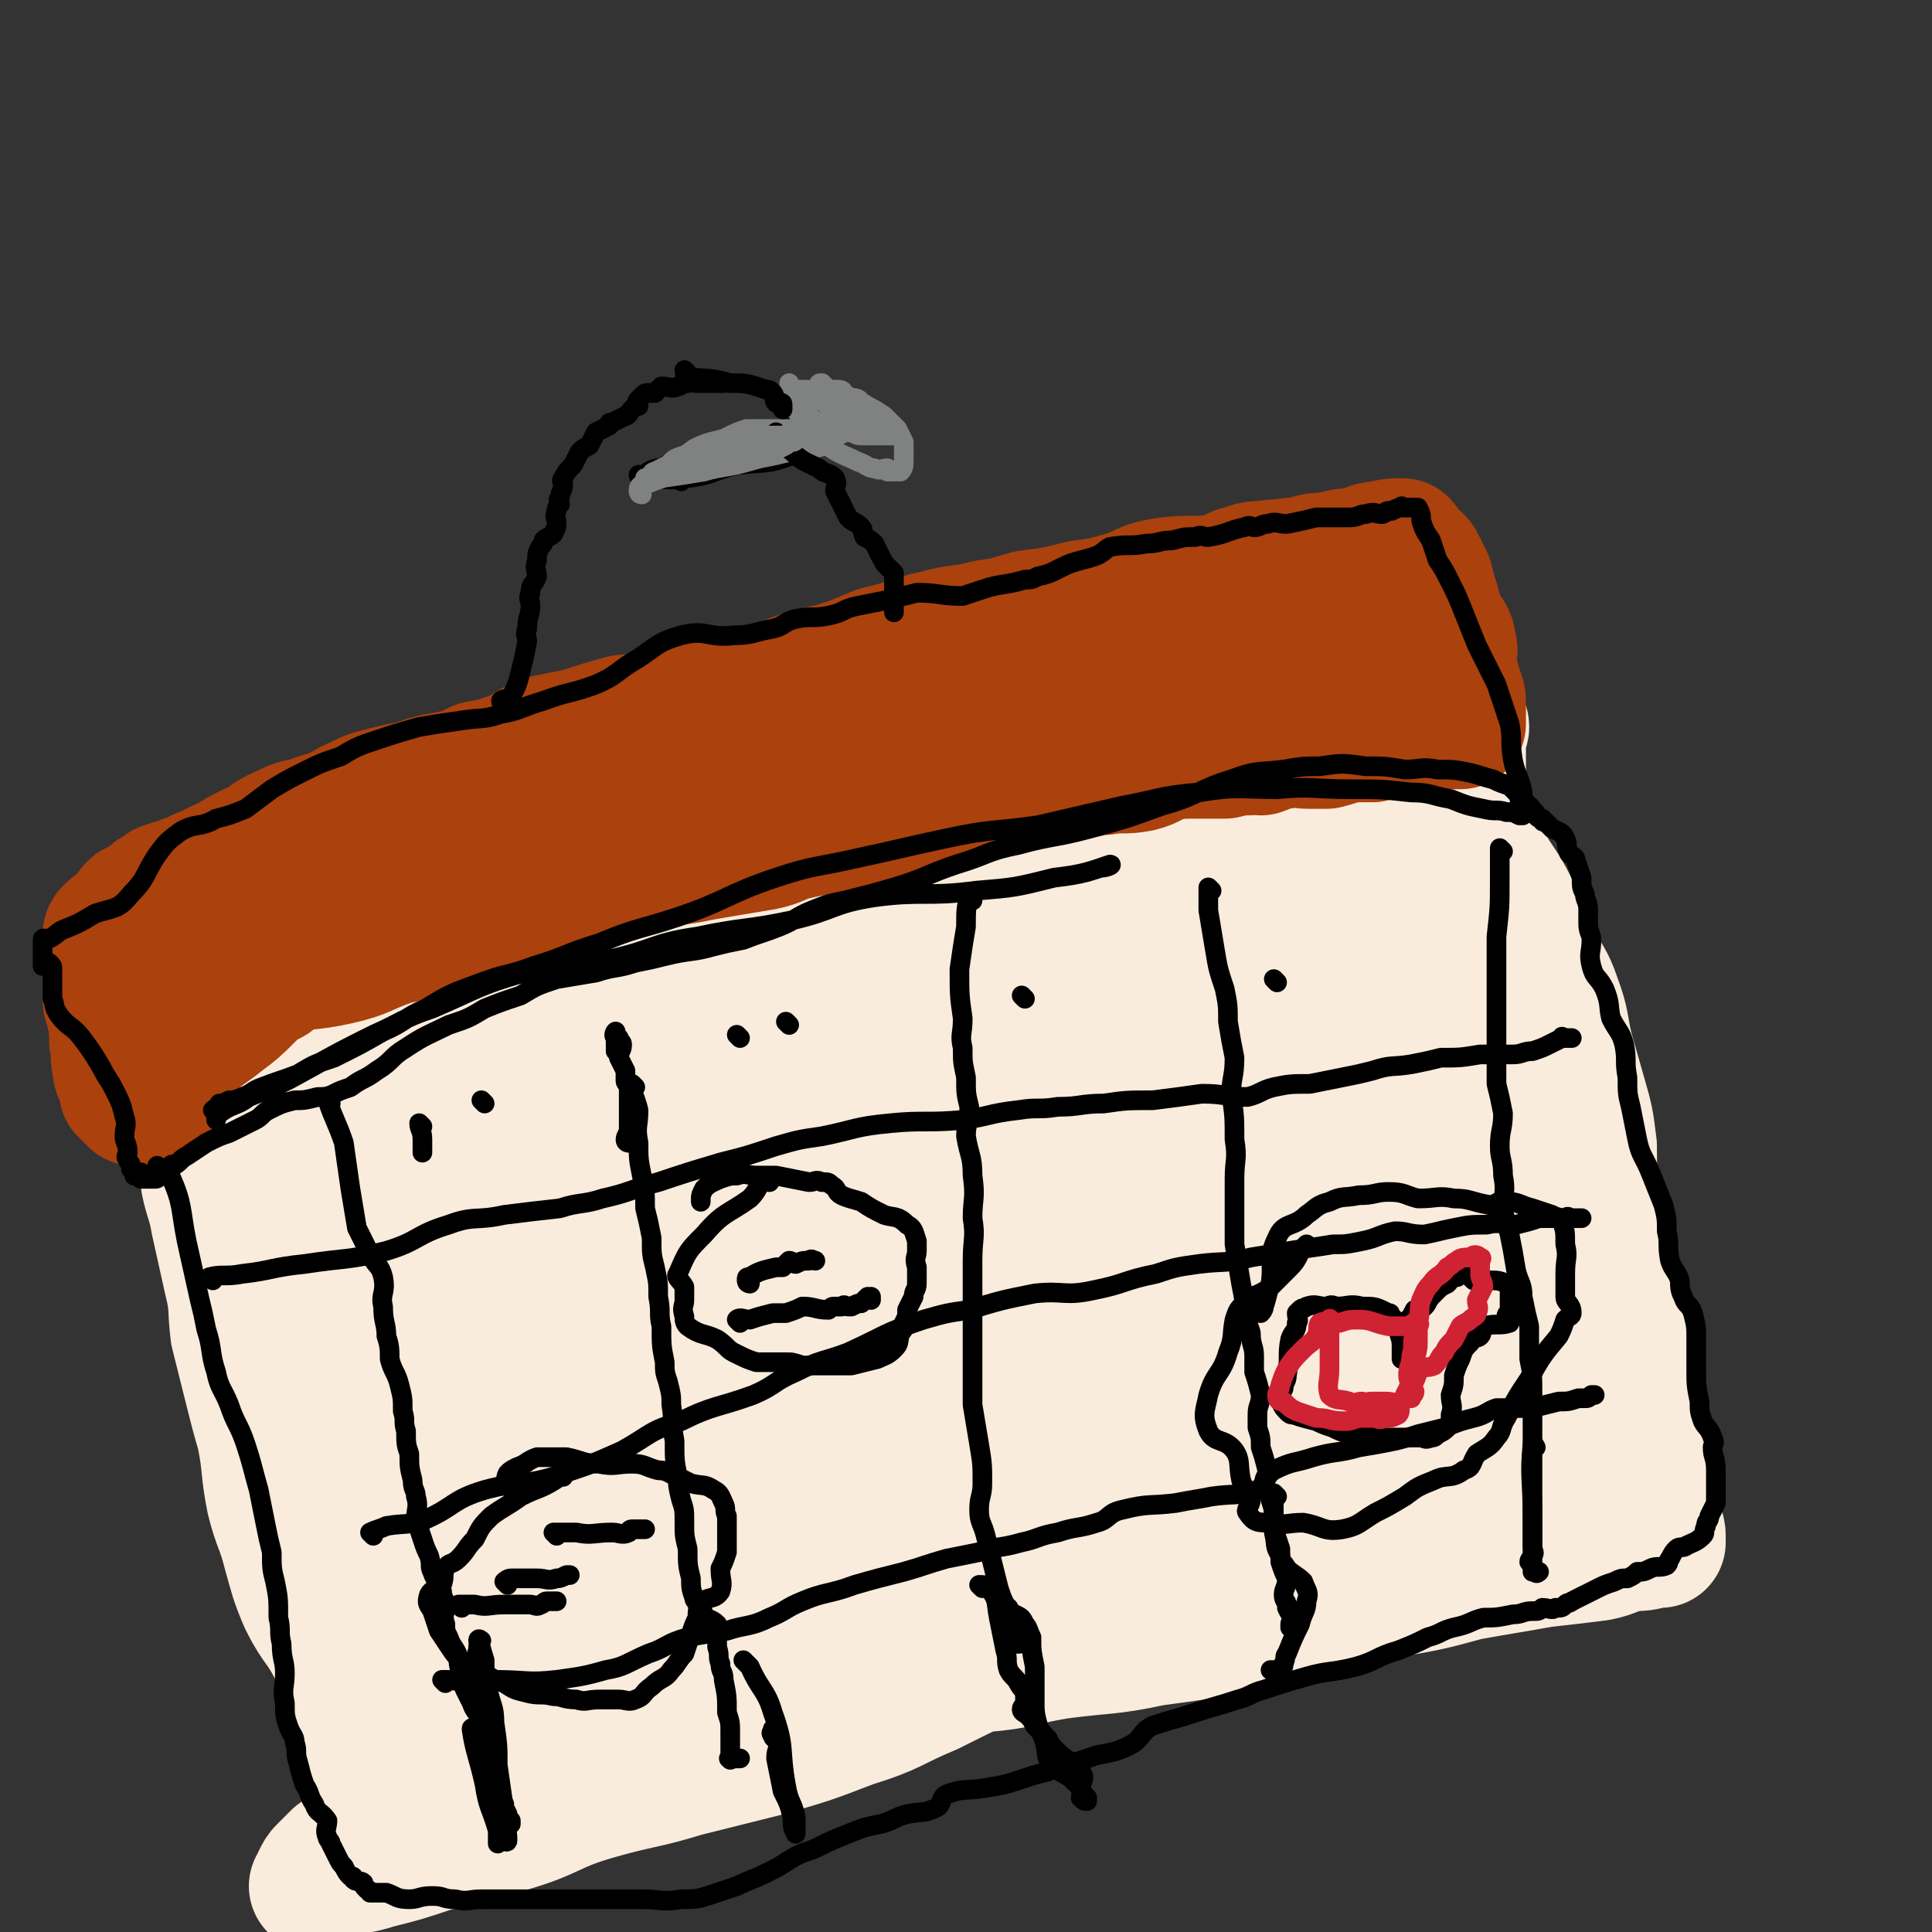 <svg viewBox='0 0 590 590' version='1.1' xmlns='http://www.w3.org/2000/svg' xmlns:xlink='http://www.w3.org/1999/xlink'><rect x="0" y="0" width="590" height="590" fill="#333333" stroke="none"/><g fill='none' stroke='#F9ECDC' stroke-width='40' stroke-linecap='round' stroke-linejoin='round'><path d='M64,362c0,0 -1,-2 -1,-1 1,5 2,6 3,12 2,9 2,9 4,18 2,8 1,8 2,16 2,8 2,8 4,16 2,8 2,8 4,15 2,10 1,10 3,20 2,8 3,8 5,16 2,7 2,8 5,15 4,8 5,7 9,15 3,7 3,7 5,14 1,5 1,6 3,11 1,6 1,6 3,12 2,4 3,4 4,9 1,2 0,3 1,5 0,2 1,2 2,3 0,1 -1,1 0,2 0,0 1,-1 1,-1 1,0 1,1 2,0 0,0 0,0 0,-1 0,-2 0,-2 0,-4 0,-2 0,-2 0,-5 0,-3 0,-3 0,-6 0,-4 0,-4 0,-8 0,-1 0,-1 0,-3 -1,-2 -2,-1 -3,-3 -2,-4 -2,-4 -3,-8 -2,-6 -1,-6 -3,-12 -1,-7 -1,-7 -4,-14 -2,-6 -3,-6 -4,-12 -2,-6 0,-7 -1,-13 -1,-8 -2,-8 -4,-15 -1,-4 -1,-4 -2,-9 -2,-6 -2,-6 -4,-13 -2,-8 -2,-8 -3,-17 0,-9 2,-9 -1,-17 -1,-6 -4,-5 -7,-11 -3,-6 -3,-6 -5,-13 -2,-6 -1,-6 -3,-12 -2,-8 -1,-8 -4,-17 -1,-7 -2,-7 -4,-14 -1,-4 0,-4 -1,-8 -1,-2 -2,-1 -3,-2 0,0 0,-1 0,-1 -1,-1 -2,0 -2,-1 0,0 1,0 1,0 0,-1 -1,-1 -2,0 0,1 1,1 1,3 0,1 0,1 0,3 0,0 0,0 0,1 0,1 0,1 0,2 0,0 0,0 0,1 0,1 0,1 0,1 0,0 0,0 1,0 0,-1 1,0 1,0 1,-1 1,-2 1,-3 2,-3 2,-4 4,-6 3,-1 3,0 6,-1 5,-2 5,-3 9,-5 7,-2 8,-2 15,-4 7,-2 7,-3 15,-5 9,-2 9,-2 18,-4 11,-2 11,-2 21,-4 10,-2 10,-2 20,-3 10,-2 11,-2 21,-4 9,-3 9,-4 19,-6 11,-3 11,-2 22,-5 9,-3 9,-3 17,-7 7,-2 7,-3 14,-6 8,-3 8,-3 16,-5 9,-1 10,0 20,-1 9,-1 8,-2 17,-3 8,-1 8,-1 16,-2 7,-1 7,-1 15,-2 5,-2 6,-1 11,-3 5,-2 5,-3 9,-5 7,-4 7,-3 14,-7 5,-2 4,-3 9,-4 5,-2 5,-1 9,-2 6,-1 6,-1 11,-1 3,-1 3,-1 6,-2 4,0 4,0 9,-1 2,-1 2,-1 4,-2 1,-1 1,-1 3,-2 1,0 1,0 2,-1 1,0 1,-1 2,-1 2,-1 2,-1 4,-1 1,0 1,0 1,0 1,-1 1,-1 2,-2 0,0 1,0 1,1 0,1 -1,1 -1,3 0,1 0,1 0,3 0,3 0,3 0,5 0,4 0,4 0,8 0,4 0,4 1,7 2,4 2,4 4,8 2,6 2,6 5,11 4,6 4,6 7,12 4,7 3,7 6,14 3,6 4,6 6,12 3,8 2,8 4,16 2,7 2,7 4,14 2,7 2,7 3,15 0,7 0,7 1,14 1,9 2,9 4,17 1,8 2,8 3,15 2,5 2,5 3,10 1,8 1,8 2,15 1,6 0,6 1,12 0,5 1,5 2,11 1,5 1,5 2,11 0,3 0,3 1,6 0,2 0,3 1,5 1,2 1,2 1,3 0,0 0,0 0,1 0,0 0,1 0,1 -1,0 -1,0 -2,0 -3,1 -4,1 -7,1 -5,1 -5,2 -10,3 -8,1 -8,1 -17,2 -11,2 -12,2 -23,4 -11,3 -11,3 -22,5 -11,3 -11,3 -23,5 -11,3 -11,3 -22,5 -14,3 -14,3 -29,5 -14,3 -14,2 -29,4 -12,2 -11,3 -23,4 -11,2 -11,1 -21,2 -9,2 -9,2 -19,4 -10,2 -10,1 -19,4 -9,2 -9,3 -18,5 -10,2 -10,2 -19,4 -10,3 -10,3 -19,6 -10,4 -10,3 -19,8 -11,5 -11,6 -21,10 -9,4 -9,4 -18,7 -8,3 -8,2 -16,4 -4,2 -4,2 -8,4 -2,2 -2,2 -4,4 -1,1 -1,1 -2,3 0,1 -1,2 -1,2 1,0 1,-1 2,-2 2,-1 2,-1 5,-2 6,-2 6,-1 12,-3 8,-2 8,-2 17,-5 11,-3 11,-2 23,-6 14,-4 13,-6 27,-10 14,-4 14,-3 27,-7 12,-3 12,-3 24,-6 14,-4 14,-4 27,-9 13,-4 12,-5 24,-10 12,-6 12,-6 23,-11 11,-5 11,-6 23,-10 14,-5 14,-3 29,-8 15,-4 15,-5 30,-9 14,-5 15,-4 29,-9 14,-4 14,-5 28,-9 13,-3 13,-2 26,-6 6,-1 6,-1 12,-4 0,0 0,0 1,-1 0,0 0,-1 -1,-1 -2,-1 -2,0 -5,-1 -4,0 -4,1 -8,0 -6,0 -6,-1 -11,-2 -5,0 -5,0 -10,-1 -2,0 -2,1 -5,0 -1,0 -1,0 -2,-1 0,-1 1,-1 1,-1 1,-1 0,-1 0,-2 0,-2 0,-2 0,-3 1,-2 2,-2 3,-4 1,-3 1,-3 2,-6 1,-2 0,-2 0,-5 0,-3 0,-3 0,-7 0,-3 0,-3 0,-7 0,-3 0,-3 0,-7 0,-6 0,-6 -1,-12 -1,-6 -1,-6 -1,-12 -1,-8 -1,-8 -1,-15 -1,-8 -1,-8 -2,-15 0,-7 -1,-7 -1,-13 0,-5 1,-5 0,-10 0,-8 -1,-7 -2,-15 0,-6 0,-6 0,-12 0,-5 0,-5 0,-10 0,-6 0,-6 -1,-12 0,-5 0,-5 0,-11 0,-4 0,-4 0,-8 0,-2 1,-2 0,-4 0,-1 0,-1 -1,-1 0,-1 1,-1 0,-1 0,-1 -1,-1 -1,0 0,2 0,2 0,4 0,4 0,4 0,8 0,4 0,4 0,9 0,5 0,5 0,11 1,8 2,7 3,15 2,11 1,11 3,21 2,12 4,12 5,25 1,11 0,11 0,22 0,10 1,10 1,21 1,8 0,8 0,16 0,7 1,7 1,14 0,8 0,8 0,15 0,5 0,5 0,10 0,1 0,1 0,3 0,0 0,0 0,0 1,-2 1,-2 1,-4 1,-7 0,-7 0,-15 0,-6 1,-6 0,-12 0,-7 -1,-7 -1,-14 0,-11 0,-11 0,-21 0,-11 0,-11 -1,-23 -1,-12 -1,-12 -2,-24 -2,-13 -2,-13 -4,-27 -2,-9 -2,-9 -4,-18 -1,-7 -1,-7 -3,-13 -1,-7 -1,-7 -3,-14 -2,-4 -3,-4 -6,-8 -1,-1 -1,0 -3,-1 -1,0 -1,-2 -2,-1 0,1 0,2 0,4 0,4 0,4 0,7 0,6 0,6 0,12 0,7 0,7 0,13 0,13 0,13 0,26 -1,12 0,12 -1,25 0,9 0,9 -1,19 -1,12 -2,12 -3,24 0,9 0,9 0,19 0,10 0,10 0,19 1,6 1,6 2,12 0,4 0,4 1,8 0,2 1,1 1,3 0,1 0,1 0,2 1,0 2,0 2,-1 0,-3 0,-4 -1,-8 0,-6 0,-6 -1,-12 0,-7 1,-7 -1,-14 -2,-9 -4,-8 -6,-17 -2,-13 0,-13 -1,-26 0,-14 0,-14 -1,-27 -1,-14 0,-14 -2,-28 -2,-10 -4,-10 -7,-20 -1,-7 -2,-7 -3,-14 0,-6 1,-6 1,-13 1,-4 0,-4 0,-7 0,-1 1,-1 1,-2 0,0 0,-1 0,-1 0,0 0,1 0,2 1,2 1,2 2,4 0,3 0,3 0,7 1,4 1,4 1,9 1,7 0,7 0,13 0,12 0,12 0,24 1,12 1,12 1,24 0,11 0,11 0,21 1,12 1,12 2,24 0,9 -1,9 -1,18 0,8 1,8 1,16 0,6 0,6 0,11 0,5 1,5 0,9 0,1 0,1 -1,1 -1,1 -1,1 -2,0 -1,0 -1,-1 -1,-2 -1,-6 0,-6 -1,-13 0,-7 0,-7 -1,-13 0,-7 -1,-7 -2,-13 -1,-7 0,-7 -1,-14 -1,-11 -1,-11 -3,-22 -2,-12 -2,-12 -4,-23 -1,-12 -1,-12 -3,-23 -2,-11 -2,-11 -4,-22 -2,-6 -3,-6 -4,-12 -1,-6 0,-6 -1,-11 0,-5 0,-5 -2,-10 -1,-1 -2,-1 -2,-2 -1,0 -1,-2 -1,-1 0,0 0,1 0,3 1,2 0,2 0,4 0,6 0,6 0,11 0,8 0,8 0,17 0,10 0,10 0,21 1,11 3,11 3,23 1,15 1,15 1,30 0,13 0,13 0,27 0,12 0,12 0,24 1,9 1,9 1,19 1,8 0,8 0,16 0,5 0,5 0,10 0,2 0,3 0,4 0,1 1,1 1,0 0,0 0,-1 -1,-2 0,-1 0,-2 0,-3 0,-7 1,-8 0,-15 -1,-11 -2,-11 -3,-22 -2,-9 0,-10 -3,-19 -3,-10 -6,-9 -8,-19 -2,-11 0,-12 -1,-23 0,-12 0,-12 -2,-23 -1,-11 -2,-11 -3,-22 -1,-9 1,-9 -1,-17 -2,-7 -5,-5 -7,-12 -2,-5 -1,-6 -1,-11 0,-7 0,-7 0,-13 0,-3 1,-3 0,-6 0,-1 0,-1 -1,-2 0,0 0,-1 0,-1 0,1 1,1 0,3 0,4 0,4 -1,9 0,5 0,5 0,11 1,11 1,11 2,22 0,12 -1,12 -1,24 1,15 1,15 1,29 0,14 0,14 0,29 0,14 0,14 0,28 1,10 1,10 2,20 1,9 -1,10 1,18 2,7 4,7 6,14 1,4 0,4 -1,8 0,1 0,1 0,2 0,1 0,2 0,1 0,-1 1,-2 0,-5 -2,-6 -5,-5 -7,-11 -2,-10 1,-10 0,-20 -1,-9 -2,-9 -3,-18 -1,-9 0,-9 -1,-18 0,-9 -1,-9 -1,-19 -1,-13 -1,-13 -1,-25 -1,-13 -1,-13 -2,-25 -1,-12 0,-12 -2,-24 -2,-7 -4,-7 -6,-13 -1,-4 0,-4 -2,-7 0,-2 -1,-3 -2,-3 -1,1 -1,3 -1,6 -1,4 0,4 -1,7 0,3 -1,3 -1,6 0,2 1,2 0,5 0,2 0,2 -1,4 -2,2 -3,2 -5,4 -2,2 -1,3 -4,4 -2,1 -3,0 -5,1 -3,0 -4,0 -6,0 -3,-1 -3,-2 -5,-4 -3,-3 -4,-2 -6,-5 -1,-4 1,-5 -1,-9 -2,-4 -4,-3 -8,-7 -3,-2 -3,-3 -6,-5 -7,-4 -6,-5 -13,-7 -6,-3 -7,-2 -13,-3 -5,-1 -5,-1 -9,-1 -8,-1 -8,-2 -15,-2 -5,0 -5,1 -11,1 -6,1 -6,1 -13,3 -6,1 -6,2 -12,4 -7,3 -7,4 -13,6 -8,2 -8,1 -15,3 -7,2 -7,2 -14,5 -7,2 -7,3 -14,5 -5,2 -6,1 -11,3 -8,3 -8,3 -15,7 -5,3 -6,3 -10,8 -3,2 -3,3 -5,6 -1,1 -1,1 -3,3 -1,1 -1,1 -2,2 -1,2 -1,2 -1,3 -1,1 -1,1 0,1 2,2 2,2 4,4 2,1 2,1 4,2 3,3 3,4 5,7 2,5 2,5 3,10 3,5 3,5 4,11 1,6 0,6 1,12 2,7 2,7 4,14 2,5 3,5 4,10 1,6 0,7 1,13 1,6 2,6 3,12 1,9 0,9 1,17 0,9 0,9 0,18 0,6 -1,6 0,13 0,5 1,5 1,10 1,4 1,4 1,8 0,3 -1,4 0,7 0,5 0,5 1,10 1,3 1,3 3,5 1,2 1,2 3,3 1,1 2,1 4,2 2,0 2,1 5,1 4,0 4,-1 8,-1 3,1 3,2 7,1 7,0 7,0 13,-1 8,-2 8,-2 16,-4 9,-3 9,-3 18,-5 10,-3 10,-3 21,-5 9,-2 9,-2 18,-4 13,-3 13,-3 26,-6 12,-4 13,-4 25,-8 14,-4 14,-4 28,-8 15,-5 15,-7 30,-11 16,-3 17,-2 33,-5 14,-2 14,-1 28,-4 9,-1 9,-1 18,-3 6,-2 6,-2 12,-3 6,-2 6,-2 12,-4 5,-2 5,-3 9,-5 4,-2 4,-1 7,-4 1,-1 -1,-2 0,-4 0,-1 2,0 2,-2 1,0 0,-1 0,-2 0,-1 0,-1 0,-1 0,-1 0,-1 0,-1 0,0 0,1 0,1 0,2 -1,2 -1,4 -1,2 0,2 -1,3 0,2 0,3 -1,4 -1,1 -2,-1 -3,-1 0,1 -1,2 0,2 1,-1 1,-2 2,-4 2,-2 3,-1 3,-3 1,-1 0,-1 0,-3 0,-2 0,-2 0,-4 0,-2 0,-2 0,-4 0,-3 0,-3 0,-7 0,-4 0,-4 0,-9 0,-5 0,-5 0,-10 0,-3 0,-3 0,-6 0,-8 0,-8 -1,-15 0,-8 1,-8 0,-15 0,-8 0,-8 -2,-15 -2,-6 -3,-6 -6,-12 -3,-7 -3,-7 -5,-14 -2,-7 -1,-8 -4,-14 -4,-8 -6,-6 -11,-13 -3,-4 -2,-5 -5,-9 -3,-5 -3,-5 -7,-9 -5,-4 -5,-4 -11,-7 -6,-4 -7,-2 -13,-5 -4,-2 -4,-3 -7,-5 -3,-1 -3,-1 -7,-1 -5,-1 -5,0 -11,0 -5,0 -5,-1 -10,0 -10,1 -10,1 -21,4 -9,2 -9,3 -19,6 -12,4 -12,5 -23,9 -14,5 -15,5 -29,9 -14,4 -14,4 -28,8 -12,4 -12,4 -24,8 -8,2 -8,2 -17,4 -8,3 -8,3 -16,5 -8,2 -8,2 -17,4 -6,1 -6,2 -12,2 -5,1 -6,-1 -11,0 -1,0 0,0 -1,1 -1,0 -2,0 -1,0 2,0 3,0 7,0 14,-3 13,-4 27,-7 20,-4 21,-3 41,-6 24,-3 24,-3 48,-6 26,-4 26,-4 52,-7 23,-3 23,-2 45,-6 13,-2 14,-1 26,-4 7,-2 13,-4 14,-7 1,-2 -5,-2 -10,-3 -7,0 -7,1 -15,1 -13,1 -13,0 -26,2 -19,2 -19,1 -37,5 -21,4 -21,5 -42,10 -22,5 -22,4 -44,10 -24,6 -24,7 -48,15 -23,7 -23,8 -47,16 -16,4 -17,3 -32,8 -9,3 -9,3 -16,7 -4,1 -4,1 -6,3 -1,1 0,1 1,1 3,-1 3,-2 7,-3 8,-3 8,-3 17,-5 12,-3 12,-3 23,-7 19,-4 19,-4 37,-9 20,-5 20,-5 40,-11 19,-5 18,-6 36,-11 18,-5 18,-5 36,-8 10,-2 10,-2 19,-4 3,0 5,-1 6,-1 0,-1 -3,0 -5,0 -8,0 -8,-1 -15,0 -12,3 -12,5 -24,8 -22,8 -23,6 -45,15 -21,8 -20,10 -41,19 -20,8 -20,8 -40,15 -12,5 -12,4 -25,8 -6,2 -12,3 -12,3 0,0 6,-1 13,-1 8,-2 8,-2 17,-3 16,-1 16,1 32,-2 21,-4 21,-5 41,-11 24,-8 23,-10 47,-17 14,-4 14,-4 28,-7 5,-1 10,-2 9,-2 -1,0 -7,0 -14,2 -13,2 -13,2 -25,5 -23,5 -23,4 -45,11 -16,5 -16,5 -31,13 -8,4 -10,5 -16,11 -2,2 0,5 2,6 4,2 5,2 10,2 21,-1 21,-1 41,-4 24,-4 24,-4 47,-11 22,-6 22,-7 42,-16 10,-4 10,-5 19,-11 4,-2 8,-3 8,-4 0,-1 -3,-1 -7,0 -13,1 -13,0 -26,4 -24,6 -24,6 -48,16 -22,8 -22,8 -42,19 -13,8 -15,7 -25,17 -5,4 -6,9 -5,12 0,2 4,0 9,0 12,-1 12,-1 24,-3 24,-3 25,-1 48,-8 16,-4 15,-6 30,-13 9,-4 10,-3 18,-8 1,-1 3,-3 2,-4 -6,-2 -9,-2 -17,-1 -17,2 -17,3 -33,7 -23,5 -23,4 -45,11 -26,8 -25,9 -50,20 -16,6 -16,6 -31,15 -5,3 -10,6 -9,7 0,1 6,-1 12,-3 16,-5 16,-5 33,-9 35,-9 36,-7 70,-17 30,-8 30,-9 59,-18 18,-7 18,-7 36,-14 7,-3 15,-6 13,-6 -4,-2 -13,0 -26,2 -16,3 -16,3 -31,7 -26,7 -26,7 -50,16 -28,10 -28,9 -55,22 -16,8 -16,9 -31,19 -6,4 -10,7 -10,10 -1,1 5,0 9,-2 20,-6 20,-7 40,-14 26,-8 26,-7 53,-14 23,-6 23,-6 47,-11 13,-4 13,-4 26,-7 0,0 0,-1 0,0 -5,3 -5,3 -11,6 -16,7 -17,6 -32,14 -21,12 -21,13 -41,27 -16,12 -16,12 -29,25 -9,9 -8,10 -15,20 -4,5 -7,6 -8,10 -1,2 2,1 4,1 8,1 9,1 17,0 20,-2 20,-2 39,-6 25,-5 25,-4 49,-11 18,-4 18,-6 35,-12 11,-4 12,-2 22,-6 1,0 2,-3 1,-3 -3,-2 -5,-3 -10,-1 -15,7 -14,10 -30,19 -21,12 -21,14 -43,22 -29,11 -31,8 -61,17 -18,6 -18,6 -35,12 -7,3 -12,4 -14,6 -1,2 4,2 7,2 13,0 14,3 26,-1 26,-7 26,-9 52,-20 23,-10 22,-13 44,-23 22,-10 22,-8 44,-17 15,-7 15,-6 29,-14 3,-1 6,-3 5,-3 -5,-1 -9,0 -17,2 -21,6 -21,6 -43,14 -23,8 -23,9 -47,17 -23,8 -23,7 -46,14 -15,5 -16,5 -30,10 -4,2 -8,5 -6,4 6,-1 11,-3 22,-6 18,-7 18,-7 35,-13 24,-10 24,-10 48,-19 25,-10 26,-9 50,-21 14,-6 15,-7 26,-16 3,-3 5,-6 2,-7 -4,-2 -7,0 -15,2 -25,5 -25,4 -49,11 -28,7 -28,7 -56,16 -27,9 -28,9 -55,19 -15,6 -16,7 -30,13 0,0 1,1 2,0 9,-1 9,0 18,-3 21,-6 21,-8 42,-15 36,-12 38,-8 73,-24 21,-9 19,-12 38,-25 10,-7 10,-8 19,-13 1,-1 3,1 2,2 -20,5 -22,3 -43,8 -29,7 -29,8 -58,16 -34,11 -35,10 -69,23 -24,9 -24,10 -48,21 -8,4 -10,4 -17,8 -1,1 0,3 1,3 14,0 15,2 29,-2 29,-8 29,-11 58,-23 32,-14 32,-16 64,-30 24,-10 24,-10 48,-20 14,-5 22,-7 28,-10 2,-1 -6,3 -12,3 -16,2 -17,0 -33,3 -24,3 -24,4 -48,9 -36,8 -37,6 -72,16 -23,7 -22,9 -44,17 -9,3 -15,5 -19,5 -2,0 4,-3 8,-5 14,-7 15,-6 29,-13 19,-9 19,-9 39,-19 21,-11 21,-11 42,-24 16,-9 19,-9 30,-20 2,-2 -2,-3 -4,-5 -4,-2 -4,-1 -9,-1 -11,-1 -11,-1 -22,0 -18,0 -19,-2 -36,3 -18,4 -17,8 -34,15 -13,6 -13,6 -26,11 -6,3 -11,4 -12,4 0,0 4,-2 8,-3 6,-3 6,-2 10,-5 5,-3 6,-5 8,-7 '/></g>
<g fill='none' stroke='#AB410D' stroke-width='40' stroke-linecap='round' stroke-linejoin='round'><path d='M45,310c0,0 -1,-1 -1,-1 9,-4 10,-4 19,-7 10,-3 10,-4 21,-6 9,-2 10,-1 19,-3 9,-2 8,-3 17,-6 8,-2 8,-1 16,-4 8,-3 8,-4 16,-6 8,-3 8,-2 16,-4 8,-2 8,-2 15,-4 8,-2 7,-3 14,-5 6,-2 7,-1 13,-2 5,-1 5,-1 11,-2 6,-1 6,-1 12,-2 5,-1 5,-2 9,-3 8,-2 8,-1 15,-3 8,-1 8,-1 15,-2 7,-1 7,-1 14,-3 4,-1 4,-1 7,-2 4,-2 4,-2 9,-3 5,-1 5,-1 10,-2 4,-1 4,-2 8,-3 4,-1 4,0 9,-1 4,0 4,-1 8,-1 6,-1 6,0 11,-1 4,-1 4,-2 7,-3 5,-1 5,-1 10,-1 5,0 5,0 9,0 4,-1 4,-1 7,-1 2,-1 2,0 4,0 3,-1 3,-2 7,-2 4,-1 4,0 8,0 3,0 3,0 5,0 4,-1 3,-1 7,-2 3,0 3,0 7,0 4,-1 5,-1 9,-1 2,-1 2,-1 3,-2 3,0 3,0 6,0 1,-1 1,-1 3,-1 2,0 2,0 4,0 0,0 0,0 1,0 0,0 1,0 1,0 0,-1 0,-1 0,-2 0,-1 0,-1 0,-1 0,-2 0,-2 0,-3 0,-2 0,-2 -1,-4 0,-1 0,-1 -1,-3 0,-3 -1,-3 -1,-6 0,-3 1,-3 0,-5 0,-3 -1,-3 -3,-6 -1,-3 -1,-3 -2,-7 -1,-3 -1,-3 -2,-7 -1,-2 -1,-2 -2,-4 -1,-2 -1,-2 -3,-3 -1,-1 -1,-2 -2,-3 -1,0 -1,1 -1,1 0,-1 1,-2 0,-2 -2,0 -3,0 -7,1 -3,0 -3,1 -5,2 -5,0 -5,0 -9,1 -4,1 -4,0 -7,1 -3,1 -3,1 -6,1 -4,1 -4,0 -8,1 -3,0 -3,0 -6,1 -4,1 -4,2 -8,3 -8,1 -8,0 -16,1 -7,1 -6,2 -12,4 -7,2 -7,2 -14,3 -8,2 -8,2 -16,3 -7,2 -6,2 -13,3 -7,2 -8,1 -15,3 -9,2 -9,3 -18,5 -7,3 -7,3 -13,5 -9,2 -9,2 -17,5 -8,2 -8,2 -17,5 -8,2 -8,3 -17,5 -7,1 -7,0 -14,1 -7,2 -7,2 -13,4 -5,1 -5,1 -10,2 -6,2 -5,3 -10,5 -6,2 -5,2 -11,3 -4,2 -4,2 -8,3 -6,1 -6,1 -12,3 -5,1 -5,1 -9,2 -4,1 -4,1 -8,3 -3,1 -3,2 -6,3 -4,2 -4,1 -8,3 -5,1 -5,1 -9,3 -5,2 -4,3 -9,5 -4,2 -4,2 -7,4 -5,2 -4,2 -9,4 -3,2 -3,1 -7,3 -1,0 -1,0 -3,1 -1,0 -1,0 -2,1 -2,1 -2,1 -3,2 -1,1 -1,1 -2,2 -1,0 -1,0 -3,1 -1,1 -1,1 -2,3 -1,0 0,1 -1,1 0,1 -1,0 -1,1 0,0 0,1 0,1 -1,1 -2,0 -3,1 -1,1 -1,1 -1,2 0,2 0,2 0,4 0,2 0,2 0,4 0,2 0,2 0,5 0,3 0,3 0,6 0,2 1,2 1,4 1,5 1,5 1,9 1,4 0,4 1,8 0,1 0,1 1,3 1,2 1,2 1,4 1,0 1,0 1,1 1,1 1,1 2,2 1,0 1,0 2,0 1,0 1,0 1,0 2,0 2,0 3,0 1,-1 1,-1 1,-1 1,-4 1,-4 3,-8 2,-4 3,-5 7,-8 4,-4 5,-4 10,-8 4,-3 4,-3 8,-7 3,-3 3,-3 7,-5 3,-3 3,-3 7,-5 5,-3 6,-1 11,-4 6,-3 6,-4 12,-7 9,-5 9,-4 19,-8 7,-3 8,-2 15,-7 6,-4 5,-6 12,-9 7,-3 8,-2 16,-3 8,-1 8,-1 16,-3 6,-1 6,0 11,-2 6,-2 6,-2 12,-5 7,-2 7,-3 13,-5 8,-3 7,-3 15,-5 8,-2 9,-1 17,-2 6,-1 6,-2 13,-3 7,-1 7,-1 15,-2 5,-1 5,-2 11,-3 6,-1 6,0 12,-1 9,-1 9,-1 17,-2 4,-1 4,-1 8,-3 3,0 3,0 5,-1 6,-1 6,-1 11,-2 6,-1 6,0 12,-1 3,-1 3,-1 6,-1 7,-2 7,-1 14,-3 3,-1 3,-2 6,-3 6,-2 6,-1 13,-2 7,-2 7,-2 13,-3 6,-1 7,0 12,-2 4,-1 4,-2 7,-4 1,-1 1,-2 3,-3 0,0 0,1 1,1 1,0 2,0 2,0 1,0 0,-1 -1,-1 0,-1 0,-2 -1,-2 0,-1 0,0 -1,0 -4,0 -4,0 -7,0 -8,0 -8,0 -16,1 -8,0 -8,0 -15,0 -9,0 -9,-1 -18,0 -12,1 -12,1 -23,3 -11,3 -11,3 -22,6 -10,2 -11,1 -21,5 -9,2 -9,3 -17,6 -9,3 -9,3 -17,6 -8,2 -8,2 -16,5 -7,2 -7,2 -13,3 -9,3 -9,3 -17,6 -6,2 -6,3 -13,6 -8,3 -8,2 -16,5 -8,3 -7,4 -15,5 -7,2 -7,0 -14,1 -6,1 -6,1 -12,3 -5,1 -5,0 -10,2 -4,2 -4,2 -7,4 -2,1 -2,1 -4,2 0,0 0,0 0,1 '/></g>
<g fill='none' stroke='#000000' stroke-width='6' stroke-linecap='round' stroke-linejoin='round'><path d='M101,337c0,0 -1,-1 -1,-1 2,6 3,7 5,13 1,7 1,7 2,14 1,6 1,6 2,12 2,4 2,4 4,8 2,4 3,3 4,7 1,5 -1,5 0,9 0,5 1,5 1,9 1,3 1,4 1,7 1,4 2,4 3,8 1,4 1,4 1,8 1,3 0,3 1,6 0,4 0,4 1,7 0,4 0,4 1,8 0,3 1,3 1,5 1,3 0,4 0,7 1,3 1,3 2,6 1,3 1,3 2,5 1,3 0,3 1,5 1,3 2,3 3,6 0,2 1,2 1,5 0,2 -1,2 0,5 0,2 0,2 1,4 1,3 2,3 3,6 0,2 0,3 1,5 1,3 0,3 1,5 1,2 1,2 2,4 1,3 2,3 3,5 1,3 0,3 1,5 1,3 1,3 1,5 0,2 0,2 0,4 0,2 0,2 1,4 0,0 -1,0 0,1 0,0 1,-1 1,-1 1,1 0,1 1,1 '/><path d='M194,332c0,0 -1,-1 -1,-1 0,3 1,4 2,8 0,5 -1,5 0,10 0,5 0,5 1,10 1,5 1,5 1,10 1,4 1,4 2,9 0,5 0,5 1,9 1,5 1,4 1,9 1,5 0,5 1,9 0,6 0,6 1,11 0,3 0,3 1,6 1,4 1,4 1,7 1,6 0,6 1,11 0,6 0,6 1,11 0,3 0,3 1,7 1,3 1,3 1,7 0,4 0,4 1,8 0,5 0,5 1,9 0,3 0,3 1,6 0,1 1,1 1,2 1,1 1,1 2,3 1,2 2,1 4,3 0,1 0,1 0,2 0,3 0,3 0,5 1,3 0,3 1,5 0,3 1,2 1,5 1,5 1,5 1,10 1,3 1,3 1,6 0,2 0,2 0,3 0,1 0,1 0,2 0,1 0,1 0,2 0,1 0,1 0,1 0,0 -1,0 0,0 0,1 0,0 1,0 1,0 1,0 1,0 1,0 1,0 1,0 '/><path d='M297,275c0,0 -1,-1 -1,-1 -1,3 -1,4 -1,9 -1,6 -1,6 -2,13 0,8 0,8 1,15 0,5 -1,5 0,9 0,5 0,4 1,9 0,5 0,5 1,9 0,5 -1,5 -1,9 1,6 2,6 2,12 1,7 0,7 0,13 1,6 0,6 0,13 0,6 0,6 0,12 0,6 0,6 0,11 0,6 0,6 0,11 0,5 0,5 0,10 1,6 1,6 2,12 1,6 1,6 1,12 0,4 -1,4 -1,8 0,4 1,4 2,8 1,4 1,4 2,8 1,4 1,4 2,8 1,3 1,3 2,5 0,2 1,2 1,4 0,1 0,2 0,3 1,1 2,1 3,3 0,0 -1,0 -1,1 0,0 0,1 0,1 2,0 2,0 4,-1 '/><path d='M370,272c0,0 -1,-1 -1,-1 0,2 0,3 0,7 1,6 1,6 2,12 1,6 1,6 3,12 1,5 1,5 1,10 1,6 1,6 2,11 0,6 -1,6 -1,11 1,7 1,7 1,14 1,6 0,6 0,12 0,6 0,6 0,12 0,4 0,4 0,8 1,6 1,6 2,12 1,5 1,5 1,9 1,3 1,3 2,6 0,4 1,4 1,7 0,3 0,3 0,5 1,3 1,3 2,7 0,3 -1,3 -1,6 0,2 0,2 0,4 1,3 1,3 1,6 1,3 1,3 2,7 0,2 -1,2 -1,4 1,3 2,3 2,5 1,3 1,3 1,6 1,2 0,2 0,3 1,3 1,3 2,6 0,2 0,2 0,4 1,3 1,3 2,5 0,3 -1,3 -1,5 0,2 1,2 1,3 1,1 0,1 0,1 1,2 1,2 2,3 0,1 -1,1 -1,2 0,1 0,1 0,1 '/><path d='M459,260c0,0 -1,-1 -1,-1 0,4 0,5 0,10 0,8 0,8 -1,17 0,5 0,5 0,9 0,3 0,3 0,6 0,5 0,5 0,10 0,5 0,5 0,10 0,5 0,5 0,10 1,4 1,4 2,9 0,5 -1,5 -1,10 0,4 1,4 1,9 1,5 0,5 0,11 1,3 1,3 2,7 1,5 1,5 2,11 1,4 2,4 2,8 1,5 1,5 2,9 0,5 0,5 0,10 1,5 1,5 1,10 0,6 0,6 0,12 0,6 0,6 0,12 0,5 0,5 0,10 0,4 0,4 0,7 0,2 0,2 0,4 0,1 0,1 0,2 0,2 1,2 0,3 0,1 -1,1 -1,2 '/><path d='M65,391c0,0 -1,-1 -1,-1 4,-1 5,0 10,-1 9,-1 9,-2 19,-3 13,-2 13,-1 25,-4 10,-3 9,-5 19,-8 8,-3 8,-1 17,-3 8,-1 8,-1 17,-2 6,-2 7,-1 13,-3 9,-2 9,-3 17,-5 9,-3 9,-3 19,-6 8,-2 8,-2 17,-5 7,-2 7,-2 14,-3 10,-2 10,-3 21,-4 10,-1 11,0 22,-1 8,-1 8,-2 17,-3 6,-1 6,0 12,-1 7,0 7,-1 14,-1 7,-1 7,-1 15,-1 8,-1 8,-1 15,-2 7,0 7,1 14,1 4,-1 4,-2 8,-3 5,-1 5,-1 11,-1 5,-1 5,-1 10,-2 5,-1 5,-1 9,-2 6,-2 6,-1 12,-2 5,-1 5,-1 9,-2 6,0 6,0 12,-1 5,0 5,0 10,0 3,0 3,-1 6,-1 3,-1 3,-1 5,-2 2,-1 2,-1 4,-2 0,-1 0,0 1,0 1,0 1,0 1,0 1,0 1,0 1,0 '/><path d='M114,469c0,0 -1,-1 -1,-1 2,-1 3,-1 5,-2 6,-1 6,0 12,-2 9,-4 8,-6 18,-9 11,-3 12,-1 24,-5 9,-3 9,-3 18,-7 9,-5 8,-6 18,-9 10,-5 11,-4 22,-8 7,-3 6,-4 13,-7 8,-4 8,-3 16,-6 11,-5 11,-6 23,-10 7,-2 7,-2 14,-3 10,-3 10,-3 20,-5 9,-1 9,1 18,-1 10,-2 9,-3 19,-5 6,-2 6,-2 13,-3 8,-1 8,0 16,-2 6,-1 6,-1 12,-2 6,-1 7,-1 13,-2 4,0 4,0 9,-1 5,-1 5,-2 10,-3 4,0 4,1 9,1 5,-1 4,-1 9,-2 5,-1 5,-1 10,-1 4,-1 4,0 9,0 4,-1 4,-1 7,-2 4,0 4,0 8,0 1,-1 1,0 2,0 1,0 1,0 2,0 0,0 0,0 1,0 0,0 0,0 0,0 '/><path d='M136,514c0,0 -1,-1 -1,-1 0,0 1,0 2,0 7,1 7,1 14,0 10,0 10,1 19,0 7,-1 8,-1 15,-3 6,-1 6,-2 13,-5 6,-2 5,-3 12,-5 5,-1 6,-1 12,-2 6,-2 7,-1 13,-4 5,-2 5,-3 10,-5 7,-3 8,-2 16,-5 7,-2 7,-2 15,-4 7,-2 6,-2 13,-4 5,-1 5,-1 10,-2 6,-2 6,-1 13,-3 5,-1 5,-2 11,-3 6,-2 6,-1 12,-3 4,-1 3,-3 8,-4 8,-2 8,-1 16,-2 5,-1 6,-1 11,-2 7,-1 8,0 14,-2 3,-2 2,-4 5,-6 6,-3 6,-2 12,-4 7,-2 7,-1 14,-3 6,-1 6,-1 11,-2 4,-1 4,-1 7,-2 4,-1 4,-1 8,-2 5,-2 5,-2 9,-3 4,-1 4,-2 7,-3 5,0 6,0 11,0 4,-1 4,-1 8,-2 3,0 3,0 6,-1 1,0 1,0 2,0 1,0 1,0 2,-1 1,0 1,0 1,0 0,0 0,0 0,0 '/><path d='M49,357c0,0 -1,-1 -1,-1 1,1 3,1 4,3 4,9 3,10 5,20 2,9 2,9 4,18 1,4 1,4 2,9 2,6 1,7 3,13 1,5 2,5 4,10 2,6 3,6 5,12 2,6 2,7 4,14 1,5 1,5 2,10 1,5 1,5 2,9 0,5 0,5 1,9 1,5 1,5 1,11 1,4 0,4 1,8 0,5 1,5 1,9 0,4 -1,5 0,9 0,4 0,4 1,7 1,3 2,3 2,5 1,3 0,3 1,6 1,4 1,4 2,7 2,3 1,3 3,6 1,3 2,2 4,5 0,2 -1,3 0,5 0,1 1,1 1,2 1,2 1,2 2,4 1,2 1,2 2,3 1,2 1,2 2,3 1,0 1,0 1,1 1,1 2,0 3,1 0,0 0,0 0,0 0,1 0,1 1,2 1,0 1,1 1,1 1,0 1,0 3,0 1,0 1,0 2,0 3,1 3,2 7,2 3,0 3,-1 7,-1 4,0 3,1 7,1 4,1 4,0 8,0 5,0 5,0 9,0 5,0 5,0 10,0 5,0 5,0 9,0 6,0 6,0 11,0 5,0 5,0 10,0 6,0 6,1 12,0 5,0 5,0 11,-2 3,-1 3,-1 6,-2 4,-2 5,-2 9,-4 4,-2 4,-2 7,-4 5,-3 5,-2 9,-4 4,-2 4,-2 9,-4 5,-2 5,-2 10,-3 4,-1 4,-2 8,-3 5,-1 5,0 9,-2 2,-1 1,-3 3,-4 5,-2 6,-1 12,-2 6,-1 6,-1 12,-3 3,-1 3,-1 7,-2 5,-2 5,-2 9,-3 3,-1 3,-1 6,-2 5,-1 6,-1 10,-3 4,-2 3,-4 7,-6 6,-2 7,-2 13,-4 6,-2 7,-2 13,-4 4,-1 4,-2 8,-3 6,-2 6,-2 13,-4 7,-2 7,-1 15,-3 7,-2 6,-3 13,-5 5,-2 5,-2 9,-4 4,-1 4,-2 8,-3 5,-1 5,-2 9,-3 4,0 4,0 9,-1 3,0 3,-1 6,-1 2,0 2,0 3,-1 2,0 3,1 4,0 2,0 2,0 3,-1 1,-1 1,0 2,-1 2,-1 2,-1 4,-2 2,-1 2,-1 4,-2 2,-1 2,-1 5,-2 2,-1 2,-1 4,-1 2,-1 2,-1 3,-2 2,0 2,0 4,-1 2,-1 3,0 5,-1 1,-1 0,-1 1,-2 1,-2 1,-2 2,-3 1,-1 2,0 3,-1 2,-1 3,-1 5,-3 1,-1 0,-1 1,-3 0,-2 1,-1 1,-3 1,-2 1,-2 2,-4 0,-2 0,-2 0,-4 0,-3 0,-4 0,-6 0,-4 -1,-4 -1,-7 0,-1 1,-1 0,-3 -1,-3 -2,-3 -3,-5 -1,-3 -1,-3 -1,-6 -1,-5 -1,-5 -1,-10 0,-5 0,-5 0,-9 0,-4 0,-4 -1,-8 -1,-3 -2,-2 -3,-5 -1,-2 -1,-3 -1,-5 -1,-3 -2,-3 -3,-6 -1,-5 0,-5 -1,-9 0,-4 0,-4 -1,-8 -2,-5 -2,-5 -4,-10 -2,-5 -3,-5 -4,-10 -1,-5 -1,-5 -2,-10 -1,-4 -1,-4 -1,-9 -1,-5 0,-5 -1,-10 -1,-4 -2,-4 -4,-8 -1,-4 0,-4 -2,-9 -2,-4 -3,-3 -4,-7 -1,-4 0,-4 0,-8 0,-2 -1,-2 -1,-5 0,-2 0,-2 0,-4 0,-3 -1,-3 -1,-5 -1,-2 -1,-2 -1,-5 -1,-3 -1,-3 -2,-6 -1,-1 -2,-1 -2,-2 -1,-2 0,-2 -1,-4 -1,-2 -2,-2 -4,-3 -1,-1 -1,-1 -2,-2 -1,0 -1,0 -1,-1 -1,0 -1,0 -2,-1 0,-1 0,-1 -1,-1 0,-1 0,-1 -1,-2 -1,0 -1,0 -1,-1 -1,0 -1,0 -2,-1 0,-1 0,-2 -1,-2 -1,-1 -1,-1 -2,-2 -3,-1 -3,-1 -5,-2 -4,-1 -3,-1 -7,-2 -5,-1 -5,-1 -10,-1 -5,-1 -5,0 -10,0 -6,-1 -6,-1 -12,-1 -7,-1 -7,-1 -14,0 -5,0 -5,0 -11,1 -8,1 -8,0 -16,3 -10,3 -10,5 -21,8 -11,4 -11,4 -22,7 -11,3 -11,2 -22,5 -10,2 -9,3 -19,6 -9,3 -9,4 -19,7 -7,2 -7,2 -15,4 -5,1 -5,1 -10,3 -5,2 -5,3 -10,5 -5,2 -6,2 -11,4 -5,1 -5,1 -9,2 -7,2 -7,1 -15,3 -4,1 -4,1 -9,2 -6,2 -6,1 -12,3 -6,1 -6,1 -12,2 -6,2 -6,2 -11,5 -6,2 -6,2 -11,4 -5,3 -5,3 -11,5 -6,3 -7,3 -13,7 -5,3 -4,4 -9,7 -4,3 -4,2 -8,5 -3,1 -3,1 -5,2 -2,1 -3,1 -5,1 -4,1 -4,1 -7,1 -4,1 -4,1 -8,3 -2,1 -2,2 -4,3 -4,2 -4,2 -8,4 -3,1 -3,1 -7,3 -3,2 -3,2 -6,4 -2,1 -2,2 -4,3 0,0 0,-1 -1,0 0,0 0,0 0,1 -1,0 -1,0 -1,1 -1,0 -1,0 -2,1 0,0 0,0 0,0 -1,1 -1,1 -2,1 -2,0 -2,0 -3,0 0,0 -1,0 -1,0 0,-1 0,-1 0,-2 -1,0 -1,1 -2,1 0,-1 0,-1 -1,-2 0,-1 0,-1 0,-1 0,-1 -1,-1 -1,-2 -1,-1 0,-1 0,-2 0,-3 -1,-3 -1,-5 0,-3 1,-3 0,-6 -1,-4 -1,-4 -3,-8 -2,-4 -2,-3 -4,-7 -3,-5 -3,-5 -6,-9 -3,-4 -4,-3 -7,-7 -2,-3 -1,-3 -2,-5 0,-2 0,-3 0,-5 0,-2 0,-2 0,-4 0,-1 0,-1 -1,-2 -1,0 -1,1 -2,1 0,-1 0,-1 0,-2 0,-1 0,-1 0,-2 0,0 0,0 0,-1 0,0 0,0 0,-1 0,0 0,0 0,-1 0,-1 0,-1 0,-1 0,-1 1,0 1,0 3,-1 3,-2 5,-3 5,-2 5,-2 10,-5 6,-2 7,-1 11,-6 5,-5 4,-6 8,-12 3,-4 3,-4 7,-7 5,-3 6,-1 11,-4 4,-1 4,-1 9,-3 4,-3 4,-3 8,-6 5,-3 5,-3 9,-5 6,-3 6,-3 12,-5 5,-3 5,-3 11,-5 6,-2 6,-2 13,-4 6,-1 6,-1 13,-2 6,-1 6,0 12,-2 6,-1 6,-2 13,-4 8,-3 8,-2 16,-5 7,-3 6,-4 13,-8 6,-4 6,-5 13,-7 8,-2 8,1 16,0 6,0 6,-1 12,-2 4,-1 3,-2 7,-3 5,-1 5,0 10,-1 5,-1 4,-2 9,-3 5,-1 5,-1 10,-2 4,-1 4,-1 8,-2 7,0 7,1 14,1 3,-1 3,-1 6,-2 6,-2 6,-1 13,-3 2,0 2,0 4,-1 5,-1 5,-2 10,-4 3,-1 4,-1 7,-2 3,-1 3,-2 5,-3 6,-1 6,0 11,-1 4,0 4,-1 8,-1 4,-1 3,-1 7,-1 2,-1 2,0 4,0 6,-1 6,-2 11,-3 2,-1 2,0 3,0 2,0 2,-1 4,-1 3,-1 3,0 6,0 5,-1 5,-1 9,-2 5,0 5,0 10,0 3,0 3,-1 5,-1 3,-1 3,0 5,0 1,0 1,-1 2,-1 1,0 1,0 1,0 2,-1 2,-1 3,-1 0,-1 0,0 1,0 0,0 0,0 0,0 2,0 2,0 3,0 1,0 1,0 1,0 1,2 1,2 1,4 1,3 1,3 3,6 1,3 1,3 2,6 2,3 2,3 4,7 2,4 2,4 4,9 2,5 2,5 4,10 3,6 3,6 6,12 2,6 2,6 4,12 1,5 0,5 1,11 1,5 2,5 3,10 0,2 0,2 0,5 0,1 0,1 0,2 0,0 0,0 0,0 0,0 0,0 -1,0 -2,-1 -2,-1 -4,-1 -3,-1 -3,0 -7,-1 -5,-1 -5,-1 -10,-3 -6,-1 -6,-2 -12,-2 -9,-1 -9,-1 -19,-1 -11,0 -11,-1 -22,0 -12,0 -12,-1 -24,1 -12,1 -12,2 -23,4 -13,3 -13,3 -26,6 -14,2 -14,1 -28,4 -14,3 -13,3 -27,6 -13,3 -13,2 -25,6 -15,5 -15,7 -30,12 -12,4 -12,3 -24,8 -10,3 -10,4 -20,7 -8,3 -8,2 -16,5 -8,3 -9,3 -17,8 -7,3 -6,4 -13,7 -7,4 -7,4 -15,8 -6,2 -6,2 -11,5 -5,2 -6,2 -11,4 -3,1 -3,2 -6,3 -2,1 -3,1 -4,1 -2,1 -2,1 -3,1 0,1 0,1 0,2 -1,0 -1,-1 -2,0 0,0 1,1 1,2 0,0 0,1 0,1 0,0 0,-2 1,-2 4,-3 5,-2 9,-5 10,-4 10,-4 19,-9 9,-5 9,-5 19,-10 9,-4 9,-5 18,-8 14,-6 14,-7 28,-11 13,-3 13,-2 26,-4 14,-3 13,-5 27,-7 14,-3 15,-2 29,-5 13,-3 12,-5 25,-7 15,-2 16,0 31,-2 12,-1 12,-1 24,-4 9,-1 11,-2 17,-4 1,0 -1,1 -3,1 '/><path d='M199,147c0,0 -1,0 -1,-1 5,-2 6,-2 11,-5 8,-3 8,-3 16,-6 8,-2 8,-2 17,-3 3,-1 3,0 7,-1 3,0 3,-1 5,-2 2,-1 2,-1 3,-1 0,-1 -1,-2 0,-2 0,0 1,1 1,1 0,0 -1,0 -1,0 -3,0 -3,1 -5,1 -7,2 -7,2 -13,3 -6,2 -6,2 -11,4 -5,1 -5,1 -9,3 -6,1 -6,1 -11,2 -3,1 -3,1 -6,3 -2,0 -2,0 -4,1 -1,1 -1,1 -2,1 -1,0 -1,0 -1,0 0,0 0,1 1,1 0,0 0,0 1,0 6,0 6,1 13,0 8,-1 7,-2 15,-4 9,-1 9,0 17,-3 2,-1 1,-3 4,-5 2,-1 2,0 4,-1 1,-1 1,-1 2,-1 0,-1 1,0 1,0 0,0 0,-1 0,-1 -1,0 -1,0 -1,0 -3,0 -4,-1 -6,0 -9,1 -9,1 -17,4 -5,3 -5,4 -10,6 -5,2 -6,1 -11,3 0,0 0,1 0,2 0,0 0,0 0,1 '/></g>
<g fill='none' stroke='#808282' stroke-width='6' stroke-linecap='round' stroke-linejoin='round'><path d='M196,151c0,0 -1,0 -1,-1 0,-1 0,-2 2,-2 10,-4 10,-3 21,-6 10,-2 10,-1 19,-3 4,-1 4,-1 8,-1 3,-1 4,-1 7,-2 1,0 0,0 0,0 1,-1 1,-1 2,-1 0,-1 -1,-1 0,-1 0,-1 1,0 1,0 -1,0 -2,-1 -4,-1 -4,-1 -4,0 -8,0 -4,0 -4,-1 -8,0 -5,0 -5,0 -10,1 -5,1 -5,1 -10,3 -3,1 -3,1 -6,2 -3,1 -3,1 -5,3 -2,1 -2,1 -4,2 0,0 -1,0 -1,1 -1,0 0,1 0,1 -1,0 -2,0 -2,0 0,0 0,0 1,0 2,0 2,0 4,0 7,-1 7,-1 13,-2 7,-2 7,-2 13,-4 6,-2 6,-1 12,-4 2,-1 1,-3 3,-4 3,-1 3,0 6,0 1,0 1,-1 2,-1 0,0 0,1 0,1 0,-1 0,-1 0,-2 -1,0 -1,1 -2,1 -3,0 -3,0 -6,0 -3,0 -3,0 -6,0 -4,0 -5,0 -9,0 -3,1 -3,1 -7,3 -4,1 -5,1 -9,3 -1,1 -2,1 -3,3 0,0 0,1 0,2 0,0 -1,-1 -1,0 -1,0 -1,1 0,1 2,0 2,-1 5,-1 5,-1 6,-1 11,-2 4,0 4,0 8,-2 4,-1 3,-1 7,-2 5,-1 5,-1 10,-1 3,-1 3,-1 6,-2 1,0 2,0 2,-1 0,0 -1,0 -1,0 -2,-1 -2,-1 -3,-1 -2,-1 -3,0 -5,0 -4,0 -4,0 -9,0 -1,0 -1,0 -3,0 -1,0 0,0 -1,1 -1,0 -2,0 -3,0 -3,0 -4,1 -5,1 -1,1 1,1 2,1 '/><path d='M244,123c0,0 -1,-1 -1,-1 0,2 0,4 2,6 3,5 4,5 9,9 3,2 4,2 8,4 3,1 3,2 5,2 2,1 2,0 4,0 0,0 0,0 0,1 1,0 1,0 2,0 0,0 0,0 1,0 0,0 1,0 1,0 1,-1 1,-2 1,-3 0,-3 0,-3 0,-6 -1,-2 -1,-2 -2,-4 -2,-2 -2,-2 -4,-4 -3,-2 -3,-2 -7,-4 -3,-2 -3,-1 -7,-2 -1,0 -2,-1 -2,0 -1,0 0,1 0,2 -1,1 0,1 0,2 0,2 0,2 0,3 0,0 0,0 0,1 0,0 -1,0 0,1 0,1 0,1 1,1 2,1 2,1 5,1 2,1 2,1 4,1 3,0 3,0 5,0 1,0 1,0 3,0 0,0 0,0 0,0 0,0 1,0 1,0 -1,0 -1,0 -2,0 -2,-2 -2,-2 -4,-4 -4,-2 -4,-2 -9,-4 -3,-1 -3,-2 -6,-3 -3,0 -3,1 -5,1 -1,0 -1,-1 -2,-2 0,0 0,0 -1,0 -1,0 -1,0 -1,0 0,1 0,1 1,2 0,2 -1,3 1,5 1,2 2,1 4,2 2,0 2,-1 5,0 2,0 2,1 5,1 4,1 4,0 8,1 1,0 2,0 3,0 0,-1 0,-2 -1,-3 -2,-3 -3,-2 -5,-4 -4,-2 -4,-2 -8,-4 -2,-1 -2,0 -4,-1 -3,0 -3,-1 -6,-1 -2,0 -2,0 -4,0 0,0 -1,-2 -1,-2 1,3 1,4 3,7 2,3 3,4 7,5 1,1 2,0 4,0 2,1 2,1 3,1 4,0 4,1 8,1 1,0 2,0 3,0 1,-1 1,-1 1,-2 -1,-1 -1,-1 -3,-2 -2,-2 -1,-3 -4,-4 -1,-2 -2,-1 -4,-2 -2,-1 -1,-2 -3,-2 -1,0 -2,0 -3,0 -1,-1 -1,-1 -2,-2 -1,0 -1,0 -1,1 0,1 0,2 1,3 1,2 1,3 4,4 3,2 4,2 7,3 3,0 3,1 5,1 2,0 2,0 4,0 0,0 0,0 0,0 -3,-2 -4,-2 -7,-4 -5,-1 -5,-1 -10,-2 -1,0 -1,0 -2,0 '/></g>
<g fill='none' stroke='#000000' stroke-width='6' stroke-linecap='round' stroke-linejoin='round'><path d='M154,215c0,0 -1,0 -1,-1 1,-1 2,0 3,-1 2,-4 2,-4 3,-8 1,-4 1,-4 2,-9 0,-2 -1,-2 0,-4 0,-4 1,-4 1,-7 0,-2 -1,-2 0,-4 0,-3 1,-2 2,-5 0,-2 -1,-2 0,-5 0,-2 0,-2 1,-4 1,-1 1,-1 1,-2 1,-1 2,-1 3,-2 0,-1 1,-1 1,-3 0,-2 -1,-2 0,-4 0,-1 0,-1 1,-2 0,-1 -1,-1 0,-2 0,-2 1,-2 1,-4 0,-1 -1,-1 0,-2 1,-2 1,-2 3,-4 1,-2 1,-2 2,-4 1,-1 1,-1 3,-2 1,-2 1,-2 2,-4 2,-1 2,-1 4,-2 0,-1 0,-1 1,-1 2,-1 2,-1 4,-2 1,0 1,-1 2,-2 1,-1 1,-1 2,-1 0,-1 -1,-1 0,-2 0,0 0,0 1,-1 1,-1 1,-1 2,-1 1,0 1,0 2,0 1,-1 1,-1 2,-2 3,0 3,1 5,0 1,0 1,-1 3,-1 1,-1 1,0 3,0 2,0 2,0 3,0 1,0 1,0 2,0 1,0 1,0 2,0 0,0 0,0 1,0 '/><path d='M210,114c0,0 -1,-1 -1,-1 0,0 0,2 1,2 6,1 6,0 13,2 5,0 5,0 11,2 1,0 1,0 2,1 1,1 0,2 1,3 0,0 1,-1 1,0 1,0 1,0 1,1 0,0 0,0 0,1 '/><path d='M238,133c0,0 -1,-1 -1,-1 2,2 2,4 5,6 3,3 4,3 8,5 2,2 3,1 5,3 1,2 0,2 0,4 1,2 1,2 2,4 1,2 1,2 2,4 2,2 2,1 4,3 1,1 0,1 1,3 2,1 2,1 3,2 1,2 1,2 2,4 1,2 1,2 2,3 1,1 1,1 2,2 0,1 0,1 0,2 0,2 0,2 0,3 0,2 0,2 0,4 0,2 0,2 0,3 '/></g>
<g fill='none' stroke='#808282' stroke-width='6' stroke-linecap='round' stroke-linejoin='round'><path d='M242,133c0,0 -1,-1 -1,-1 -1,1 0,3 -1,4 -4,2 -4,2 -8,4 -7,2 -7,2 -13,3 -4,1 -4,0 -8,0 -2,-1 -2,0 -3,0 -1,0 -1,0 -2,0 0,0 0,0 0,0 -1,1 -1,1 0,1 1,0 2,-1 4,-1 6,-2 6,-1 12,-3 5,-1 5,-1 10,-2 3,-1 3,-1 6,-1 1,-1 1,-1 3,-2 1,0 1,0 1,0 1,0 1,-1 2,-1 0,-1 0,-1 0,-1 0,0 -1,0 -1,0 -1,0 -1,0 -2,0 -4,0 -4,0 -7,0 -4,0 -4,-1 -7,1 -3,1 -4,2 -6,4 '/></g>
<g fill='none' stroke='#000000' stroke-width='6' stroke-linecap='round' stroke-linejoin='round'><path d='M192,349c0,0 -1,0 -1,-1 0,-1 1,-2 1,-3 0,-3 0,-3 0,-6 0,-4 0,-4 0,-7 0,-1 -1,-1 -1,-2 0,-2 0,-2 0,-3 -1,-2 -1,-2 -2,-4 0,-2 1,-2 1,-4 0,-1 -1,-1 -1,-2 -1,0 -1,0 -1,0 -1,-1 0,-2 0,-2 0,0 0,1 0,2 0,0 0,0 0,1 0,2 0,2 0,3 '/><path d='M145,529c0,0 -1,-2 -1,-1 1,7 2,8 4,17 1,7 2,7 4,14 0,2 0,2 0,4 0,0 0,-1 1,-1 0,0 0,0 1,0 0,0 1,1 1,0 0,-4 -1,-4 -1,-9 -1,-7 -1,-7 -2,-14 0,-6 0,-6 -1,-13 0,-5 -1,-5 -2,-10 -1,-5 -1,-5 -1,-9 -1,-3 -1,-4 -2,-6 0,-1 1,0 1,0 -1,1 -1,1 -1,3 -1,2 0,2 0,4 0,3 0,3 0,7 0,4 0,4 1,8 1,6 1,6 2,11 1,6 1,6 3,12 0,2 1,2 2,5 0,1 0,1 1,3 0,0 0,0 0,1 1,1 1,1 1,1 0,1 0,1 0,1 '/><path d='M228,508c0,0 -1,-1 -1,-1 0,0 1,1 2,2 3,7 5,7 7,14 4,11 2,11 4,22 1,6 2,5 3,10 0,3 0,3 0,5 0,0 0,0 0,0 -1,-2 -1,-2 -1,-5 -1,-4 -1,-4 -3,-8 -1,-5 -1,-5 -2,-10 0,-3 1,-3 1,-5 -1,-1 -2,-1 -2,-2 -1,-1 0,-1 0,-2 '/><path d='M300,485c0,0 -1,-1 -1,-1 1,0 3,0 3,1 3,4 2,4 3,9 1,5 1,5 2,10 1,3 0,3 1,6 1,2 2,2 3,4 1,2 2,2 2,4 1,0 0,1 0,1 0,1 1,1 0,1 0,1 -1,1 -1,2 0,1 1,1 2,2 1,1 1,1 2,3 2,2 2,2 3,5 1,3 0,4 2,7 2,2 3,2 6,4 2,2 2,2 3,3 1,1 0,2 0,3 1,1 1,1 2,1 0,0 0,0 0,-1 -1,-1 -1,-1 -2,-3 0,-2 2,-3 0,-5 -2,-3 -4,-3 -7,-6 -2,-2 -2,-2 -3,-4 -2,-2 -2,-2 -3,-4 -1,-4 -1,-4 -1,-8 0,-5 0,-5 0,-10 -1,-5 -1,-5 -1,-9 -1,-2 -1,-3 -2,-4 -1,-2 -1,-2 -3,-3 0,0 0,0 -1,0 -1,-1 -1,-1 -2,-1 0,0 1,0 1,-1 '/><path d='M390,457c0,0 -1,-1 -1,-1 0,2 0,2 0,5 0,3 0,3 0,7 1,4 0,4 2,7 0,2 1,2 2,4 2,2 3,2 5,4 1,3 2,3 1,6 0,3 -1,3 -2,7 -2,4 -2,4 -4,9 -1,1 0,1 -1,3 0,1 0,1 -1,2 0,0 0,1 -1,1 -1,0 -1,0 -1,-1 -1,0 -1,0 -1,0 '/><path d='M469,442c0,0 -1,-2 -1,-1 -1,10 0,11 0,22 0,9 0,9 0,17 0,0 1,0 1,0 0,1 1,0 1,0 '/><path d='M129,344c0,0 -1,-1 -1,-1 0,2 1,2 1,5 0,2 0,2 0,4 '/><path d='M148,337c0,0 -1,-1 -1,-1 '/><path d='M226,317c0,0 -1,-1 -1,-1 '/><path d='M241,313c0,0 -1,-1 -1,-1 '/><path d='M313,305c0,0 -1,-1 -1,-1 '/><path d='M390,300c0,0 -1,-1 -1,-1 '/><path d='M235,361c0,0 0,-1 -1,-1 -3,2 -2,3 -5,6 -7,5 -8,4 -14,11 -5,5 -5,5 -8,12 -1,1 1,2 2,4 0,2 0,2 0,4 0,2 -1,2 0,5 0,1 0,2 1,3 4,3 5,2 9,4 3,2 3,3 5,4 4,2 4,2 7,3 4,0 4,0 9,0 2,0 2,0 5,1 5,0 5,0 10,0 2,0 2,0 5,0 4,-1 4,-1 8,-2 2,-1 3,-1 5,-3 2,-2 1,-2 2,-5 1,-1 1,-1 1,-3 1,-2 1,-2 1,-4 1,-2 1,-2 2,-4 0,-2 1,-2 1,-4 0,-3 0,-3 0,-5 -1,-3 0,-3 0,-5 0,-1 0,-2 0,-3 -1,-3 -1,-4 -3,-5 -3,-3 -4,-2 -7,-3 -4,-2 -4,-2 -7,-4 -3,-1 -4,-1 -6,-2 -2,-1 -1,-2 -3,-3 -1,-1 -1,-1 -3,-1 -2,-1 -2,0 -4,0 -5,-1 -5,-1 -10,-2 -3,0 -3,0 -6,0 -3,0 -3,-1 -6,0 -2,0 -2,0 -5,1 -2,1 -3,1 -5,3 -1,2 -1,2 -1,3 0,0 0,0 0,1 '/><path d='M229,392c0,0 -1,0 -1,-1 0,-1 0,-1 1,-1 3,-2 4,-2 8,-3 1,0 1,0 2,0 1,-1 1,-1 2,-2 1,0 1,1 2,1 2,-1 2,-1 4,-1 1,-1 1,0 2,0 '/><path d='M226,404c0,0 -1,-1 -1,-1 1,-1 2,0 4,0 3,-1 3,-1 7,-2 2,0 2,0 4,0 3,-1 3,-1 5,-2 4,0 4,1 8,1 1,-1 1,-1 2,-1 1,0 1,0 2,0 1,-1 1,0 2,0 0,0 0,0 1,0 2,-1 2,-1 3,-1 1,-1 1,-1 2,-2 0,0 1,1 1,1 0,-1 0,-1 0,-1 '/><path d='M172,451c0,0 0,-1 -1,-1 0,0 0,1 0,1 -6,4 -6,3 -12,6 -4,3 -5,3 -9,6 -3,3 -3,3 -5,7 -3,3 -2,3 -5,6 -2,2 -3,1 -4,3 -1,2 0,2 -1,5 -2,2 -3,1 -4,3 -1,3 0,3 1,5 1,3 1,3 2,6 2,3 2,3 4,6 2,3 3,3 6,5 2,2 2,1 4,2 3,2 3,2 6,3 3,2 3,2 7,3 4,1 4,0 8,1 3,0 3,1 7,1 3,1 3,0 7,0 3,0 3,0 6,0 2,0 3,1 5,0 3,-1 2,-2 5,-4 3,-3 4,-2 6,-5 2,-2 2,-3 4,-5 1,-3 1,-3 2,-6 1,-3 1,-3 2,-5 0,-2 0,-3 1,-4 2,-3 4,-1 6,-4 1,-3 0,-3 0,-7 1,-2 1,-2 2,-5 0,-2 0,-2 0,-5 0,-3 0,-3 0,-6 -1,-2 0,-2 -1,-4 -1,-2 -1,-3 -3,-4 -3,-2 -3,-1 -7,-2 -2,-1 -2,-1 -4,-2 -3,-1 -3,-2 -6,-2 -4,-1 -4,-2 -8,-2 -5,0 -5,1 -10,0 -5,0 -5,-1 -10,-2 -4,0 -5,0 -9,0 -3,1 -3,2 -6,3 -2,1 -2,1 -3,2 -1,2 0,2 0,4 '/><path d='M155,484c0,0 -1,-1 -1,-1 0,0 1,-1 2,-1 4,0 4,0 8,0 3,0 3,1 6,0 1,0 1,0 3,-1 1,0 1,0 1,0 '/><path d='M141,491c0,0 -1,-1 -1,-1 2,0 2,0 5,0 4,1 4,0 9,0 1,0 1,0 3,0 1,0 1,0 2,0 2,0 2,0 3,0 1,0 2,1 3,0 1,0 1,-1 2,-1 1,0 2,0 3,0 '/><path d='M170,469c0,0 -1,-1 -1,-1 2,0 3,0 7,0 5,1 5,0 11,0 2,0 3,1 5,0 0,0 0,-1 1,-1 1,0 1,0 3,0 0,0 0,0 0,0 0,0 0,0 1,0 '/><path d='M400,381c0,0 -1,-1 -1,-1 -3,3 -2,4 -5,7 -3,3 -3,3 -6,6 -4,3 -5,2 -8,5 -2,2 -2,2 -3,5 -1,5 0,5 -2,10 -2,7 -4,6 -6,13 -1,5 -2,6 0,11 2,4 5,2 8,6 2,3 1,4 2,9 1,3 2,3 3,6 0,2 -2,3 -1,4 2,3 3,3 7,3 5,1 5,0 10,0 6,1 6,3 12,2 5,-1 5,-2 10,-5 4,-2 4,-2 9,-5 4,-3 4,-3 9,-5 4,-2 5,0 9,-3 3,-1 2,-2 4,-5 3,-2 4,-2 6,-5 2,-2 1,-3 3,-6 3,-6 3,-6 7,-12 4,-7 4,-7 9,-13 1,-2 1,-2 2,-5 1,-1 2,-1 2,-2 0,-3 -2,-3 -2,-5 0,-4 0,-4 0,-7 0,-5 1,-5 0,-9 0,-4 0,-4 -1,-7 -1,-2 -2,-1 -3,-2 -3,-1 -3,-1 -6,-2 -4,-1 -4,-2 -8,-2 -2,-1 -3,1 -5,1 -6,-1 -6,-2 -11,-2 -5,-1 -5,0 -11,0 -4,-1 -4,-2 -9,-2 -4,0 -4,1 -9,1 -5,1 -5,0 -9,2 -4,1 -4,2 -7,4 -4,4 -7,2 -9,7 -3,6 -1,7 -2,14 -1,3 -1,4 -2,7 0,1 -1,2 -1,2 '/><path d='M426,403c0,0 -1,0 -1,-1 -1,-1 0,-1 -1,-1 -4,-2 -4,-2 -8,-2 -4,-1 -4,0 -8,0 -2,-1 -2,0 -3,0 -3,0 -3,-1 -6,0 0,0 0,0 0,0 -1,1 -1,0 -2,1 0,0 0,0 -1,1 0,2 1,2 0,3 0,3 -1,2 -2,5 -1,5 0,5 -1,11 0,2 -1,2 -1,4 -1,2 -1,2 -1,4 1,2 1,2 2,3 1,1 1,1 2,1 3,1 3,1 7,2 2,1 2,1 5,2 2,1 2,1 5,2 1,0 1,-1 2,-1 1,1 1,1 1,1 1,1 1,0 3,0 1,0 1,0 2,0 1,1 1,1 2,1 1,1 1,0 1,0 1,0 1,0 2,0 2,0 2,0 4,0 0,0 -1,0 -1,0 0,0 1,0 1,0 1,0 1,0 1,0 1,0 1,0 1,0 1,0 1,0 1,0 1,0 1,0 2,0 1,0 1,1 3,0 1,0 1,0 2,-1 2,-1 2,-1 3,-2 1,-2 1,-2 1,-4 1,-3 0,-3 0,-6 1,-3 1,-3 1,-6 1,-3 1,-3 2,-5 1,-3 1,-3 3,-5 1,-2 2,-1 3,-2 1,-1 0,-2 1,-3 4,-1 5,0 8,-1 0,0 -1,-1 -1,-2 0,-1 1,-1 1,-2 1,0 0,0 0,-1 0,-1 0,-1 0,-2 0,-1 0,-1 0,-1 0,-1 0,-1 0,-2 0,-1 0,-2 -1,-2 -2,-1 -3,-1 -5,-1 -2,0 -3,0 -5,0 -1,-1 -1,-1 -2,-2 -1,0 -2,0 -3,1 -2,0 -2,1 -3,2 -2,1 -2,1 -3,2 -1,1 -1,1 -2,2 -1,1 -1,2 -2,3 -1,1 -1,0 -3,1 -1,2 -1,2 -2,3 -1,1 -2,1 -3,2 0,3 1,3 1,6 0,1 0,1 0,3 0,0 0,0 0,1 '/></g>
<g fill='none' stroke='#CF2233' stroke-width='6' stroke-linecap='round' stroke-linejoin='round'><path d='M407,404c0,0 -1,-2 -1,-1 0,6 0,7 0,15 0,4 -1,5 0,8 2,2 3,1 6,2 2,1 2,0 4,0 1,1 1,0 3,0 2,0 2,0 4,0 3,0 3,1 5,0 1,0 1,-1 1,-2 1,-2 1,-2 2,-4 1,-4 0,-4 1,-7 1,-3 1,-3 1,-7 0,-1 0,-1 0,-2 0,-1 1,-2 0,-2 -1,-1 -1,0 -3,1 -3,0 -3,0 -6,0 -5,-1 -5,-2 -9,-2 -3,0 -3,0 -6,1 -3,0 -4,-1 -6,0 -1,1 0,3 -1,4 -1,2 -2,2 -4,4 -3,3 -3,3 -5,6 -1,2 -1,2 -2,5 0,1 -1,2 -1,3 0,2 1,2 2,2 2,2 2,2 4,3 3,1 3,1 6,2 4,0 4,1 8,1 2,0 2,0 5,-1 2,0 2,0 4,0 2,0 2,1 4,0 2,0 2,0 4,-1 1,-1 0,-2 1,-4 2,-2 2,-2 3,-5 2,-2 1,-3 3,-5 1,-1 2,0 4,-1 2,-2 1,-2 3,-4 1,-2 1,-2 3,-4 1,-2 1,-2 2,-4 1,-1 2,-1 3,-2 1,-1 2,-1 2,-2 1,-2 0,-2 0,-4 1,-2 1,-2 2,-4 0,-2 -1,-2 -1,-4 0,-1 0,-1 0,-2 0,-1 0,-1 0,-2 0,0 1,-1 0,-1 -1,-1 -2,-1 -3,0 -2,0 -3,0 -4,1 -2,1 -1,1 -3,2 -2,3 -3,2 -5,5 -2,2 -2,3 -3,5 -1,3 0,4 -1,7 0,1 -1,1 -1,3 -1,4 0,4 -1,7 0,3 -1,3 -1,6 0,2 1,2 2,5 0,1 -1,1 -1,2 '/></g>
</svg>